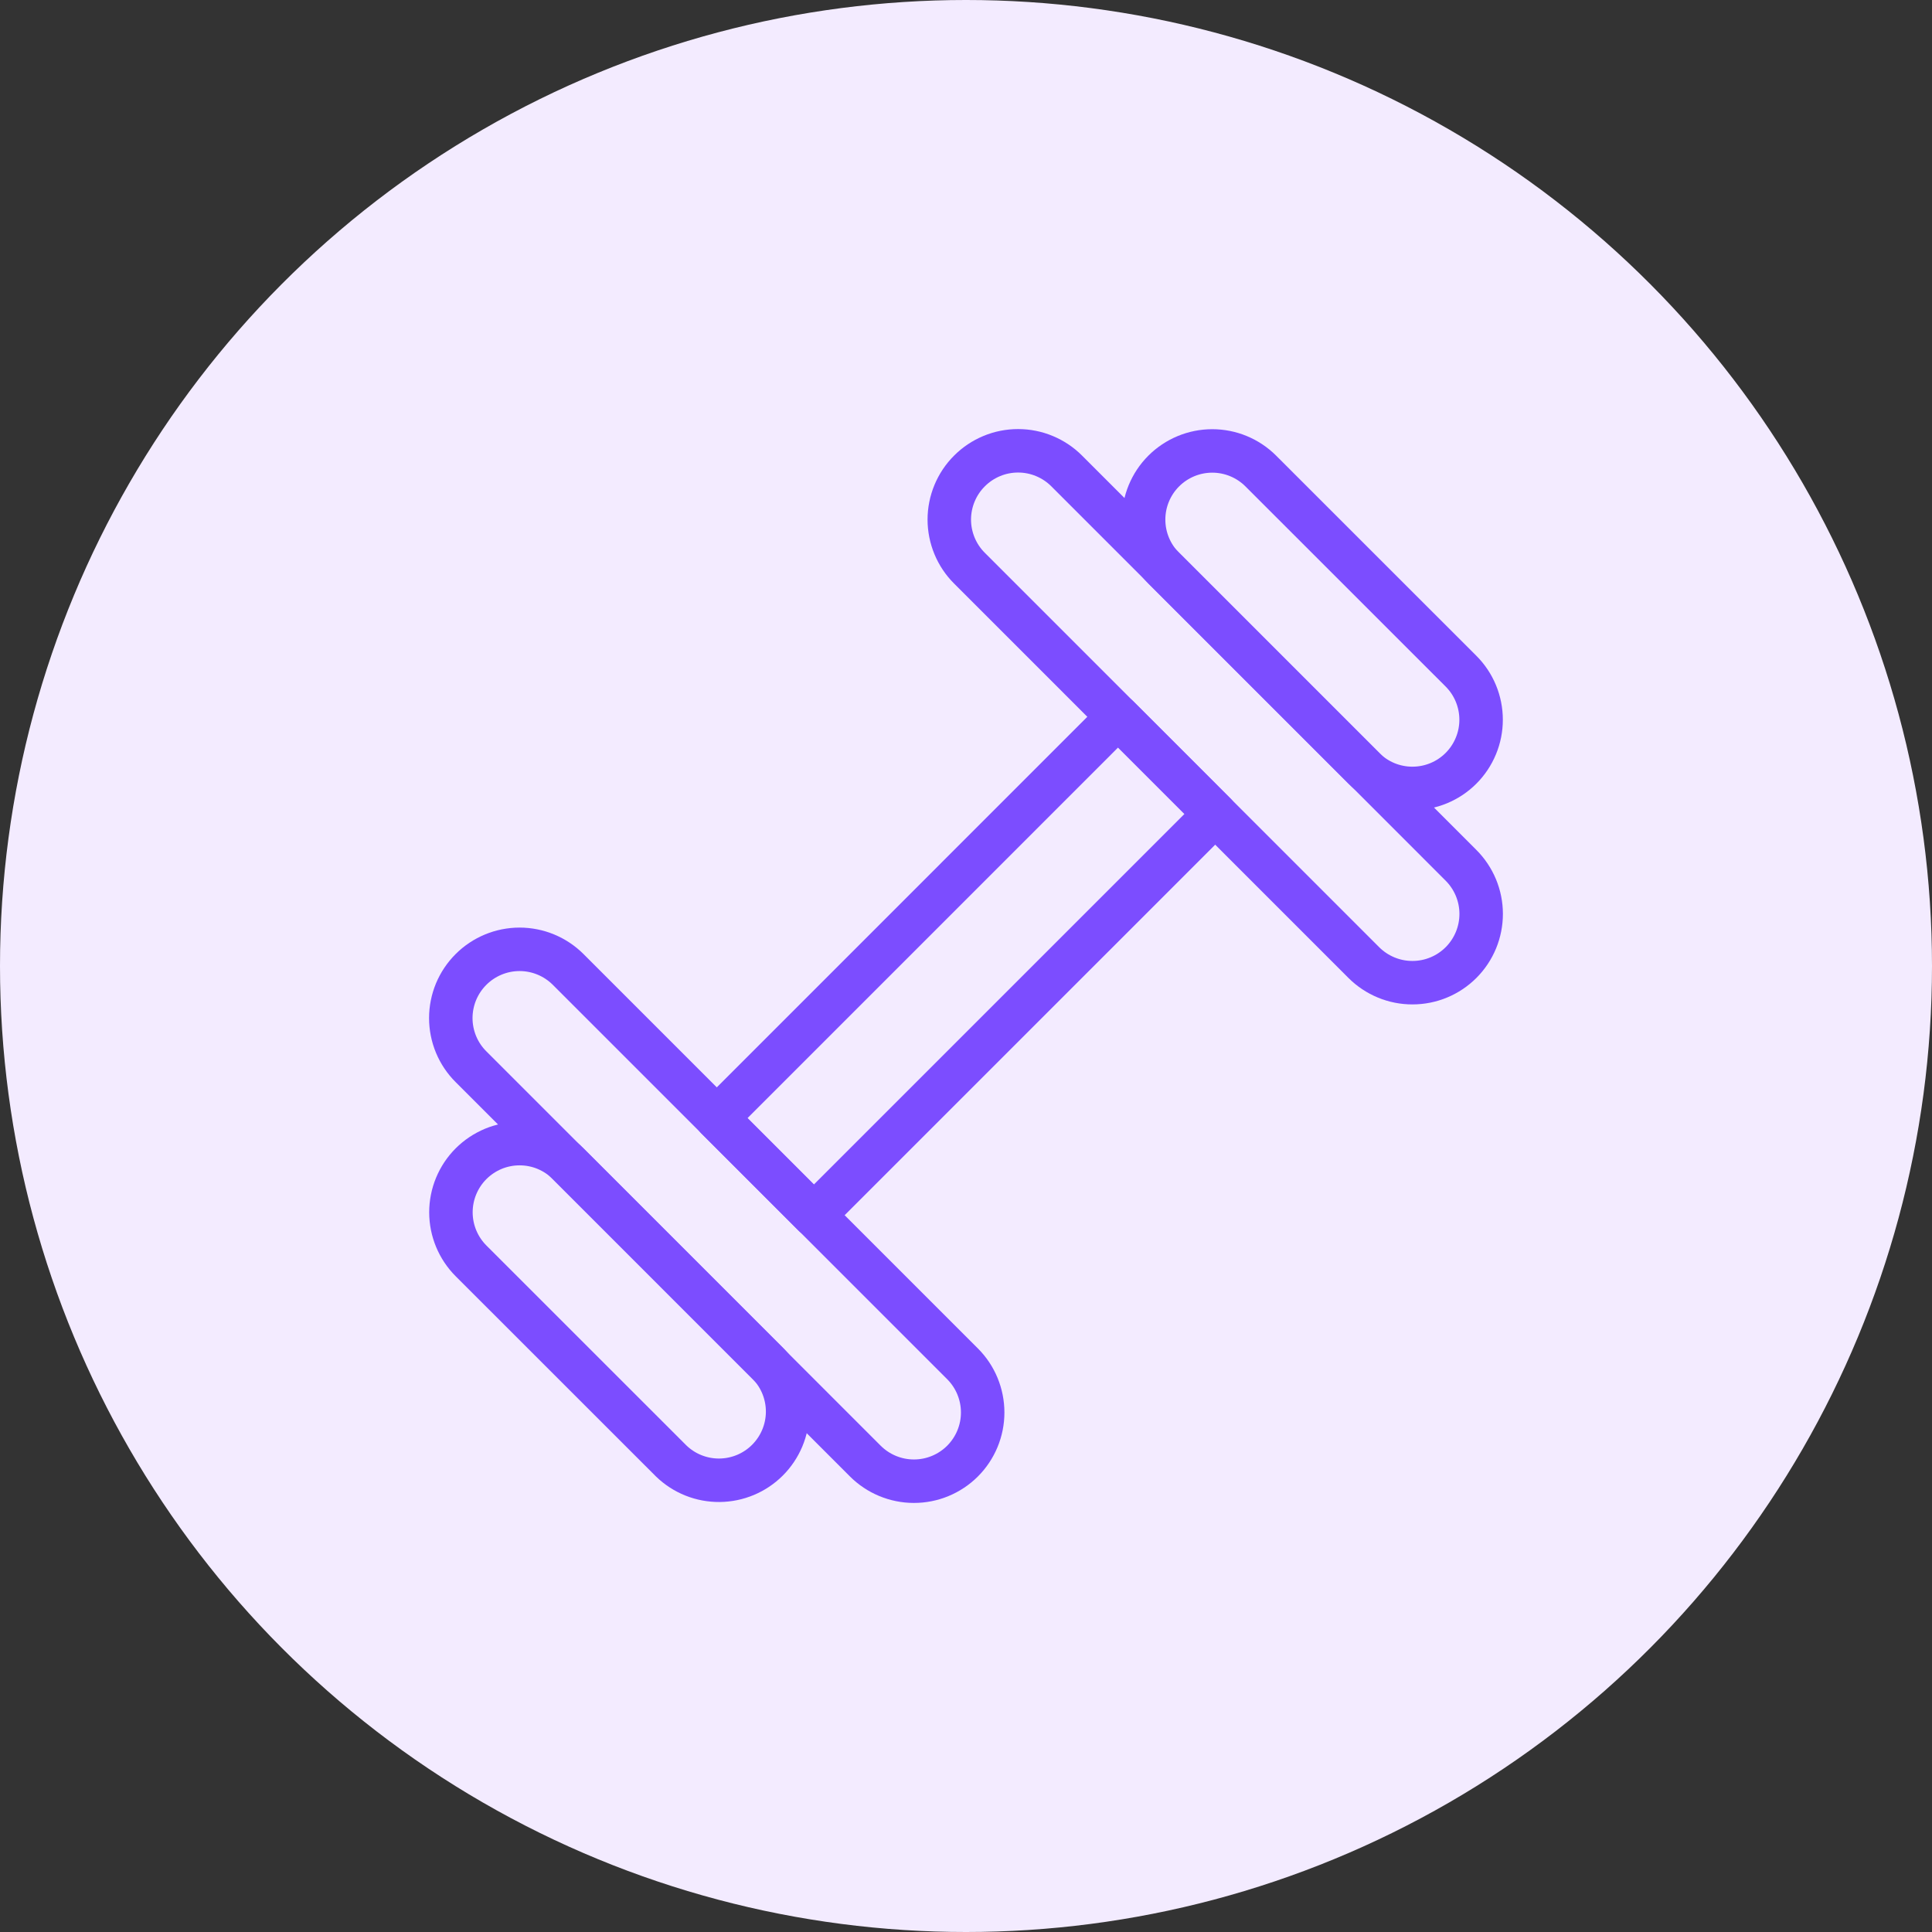 <svg width="60" height="60" viewBox="0 0 60 60" fill="none" xmlns="http://www.w3.org/2000/svg">
<rect x="0" y="0" width="60" height="60" fill="#333333" stroke="none"/>
<g clip-path="url(#clip0_1121_7858)">
<circle cx="30" cy="30" r="30" fill="#F3EBFF"/>
<path d="M36.14 14.629C35.74 15.029 35.516 15.571 35.516 16.137C35.516 16.702 35.74 17.245 36.14 17.645L42.355 23.86C42.553 24.058 42.788 24.215 43.047 24.323C43.306 24.43 43.583 24.485 43.864 24.485C44.144 24.485 44.421 24.43 44.68 24.323C44.939 24.216 45.174 24.059 45.372 23.861C45.57 23.663 45.727 23.428 45.834 23.169C45.942 22.91 45.997 22.633 45.997 22.353C45.997 22.073 45.942 21.795 45.835 21.536C45.728 21.277 45.571 21.042 45.373 20.844L39.156 14.629C38.756 14.229 38.214 14.004 37.648 14.004C37.083 14.004 36.54 14.229 36.14 14.629Z" stroke="#7C4DFF" stroke-width="1.35" stroke-linecap="round" stroke-linejoin="round"/>
<path d="M30.107 14.627C29.908 14.825 29.751 15.061 29.644 15.319C29.537 15.578 29.481 15.856 29.481 16.136C29.481 16.416 29.537 16.694 29.644 16.953C29.751 17.211 29.908 17.447 30.107 17.645L42.356 29.895C42.555 30.093 42.79 30.25 43.05 30.357C43.309 30.464 43.586 30.519 43.867 30.518C44.147 30.518 44.424 30.463 44.683 30.355C44.942 30.248 45.177 30.09 45.375 29.892C45.573 29.693 45.73 29.458 45.837 29.199C45.944 28.94 45.999 28.662 45.999 28.382C45.999 28.101 45.943 27.824 45.836 27.565C45.728 27.306 45.571 27.071 45.373 26.873L33.128 14.627C32.93 14.428 32.695 14.271 32.435 14.163C32.176 14.055 31.898 14 31.617 14C31.337 14 31.059 14.055 30.799 14.163C30.54 14.271 30.305 14.428 30.107 14.627Z" stroke="#7C4DFF" stroke-width="1.35" stroke-linecap="round" stroke-linejoin="round"/>
<path d="M14.628 36.141C14.826 35.943 15.062 35.786 15.32 35.678C15.579 35.571 15.857 35.516 16.137 35.516C16.417 35.516 16.695 35.571 16.954 35.678C17.212 35.786 17.448 35.943 17.646 36.141L23.861 42.356C24.25 42.759 24.465 43.297 24.46 43.857C24.455 44.416 24.23 44.951 23.835 45.346C23.439 45.742 22.905 45.966 22.345 45.971C21.786 45.976 21.247 45.761 20.845 45.372L14.628 39.157C14.229 38.757 14.004 38.215 14.004 37.649C14.004 37.083 14.229 36.541 14.628 36.141Z" stroke="#7C4DFF" stroke-width="1.35" stroke-linecap="round" stroke-linejoin="round"/>
<path d="M14.628 30.106C15.028 29.707 15.57 29.482 16.136 29.482C16.702 29.482 17.244 29.707 17.644 30.106L29.894 42.356C30.294 42.757 30.518 43.3 30.518 43.867C30.518 44.433 30.292 44.976 29.892 45.376C29.491 45.776 28.948 46.001 28.382 46C27.815 46 27.272 45.774 26.872 45.374L14.628 33.129C14.429 32.931 14.271 32.696 14.163 32.436C14.056 32.177 14 31.899 14 31.618C14 31.337 14.056 31.059 14.163 30.799C14.271 30.54 14.429 30.305 14.628 30.106Z" stroke="#7C4DFF" stroke-width="1.35" stroke-linecap="round" stroke-linejoin="round"/>
<path d="M22.26 34.724L34.722 22.261L37.739 25.278L25.276 37.74L22.26 34.724Z" stroke="#7C4DFF" stroke-width="1.35" stroke-linecap="round" stroke-linejoin="round"/>
</g>
<defs>
<clipPath id="clip0_1121_7858">
<rect width="60" height="60" fill="white"/>
</clipPath>
</defs>
</svg>
